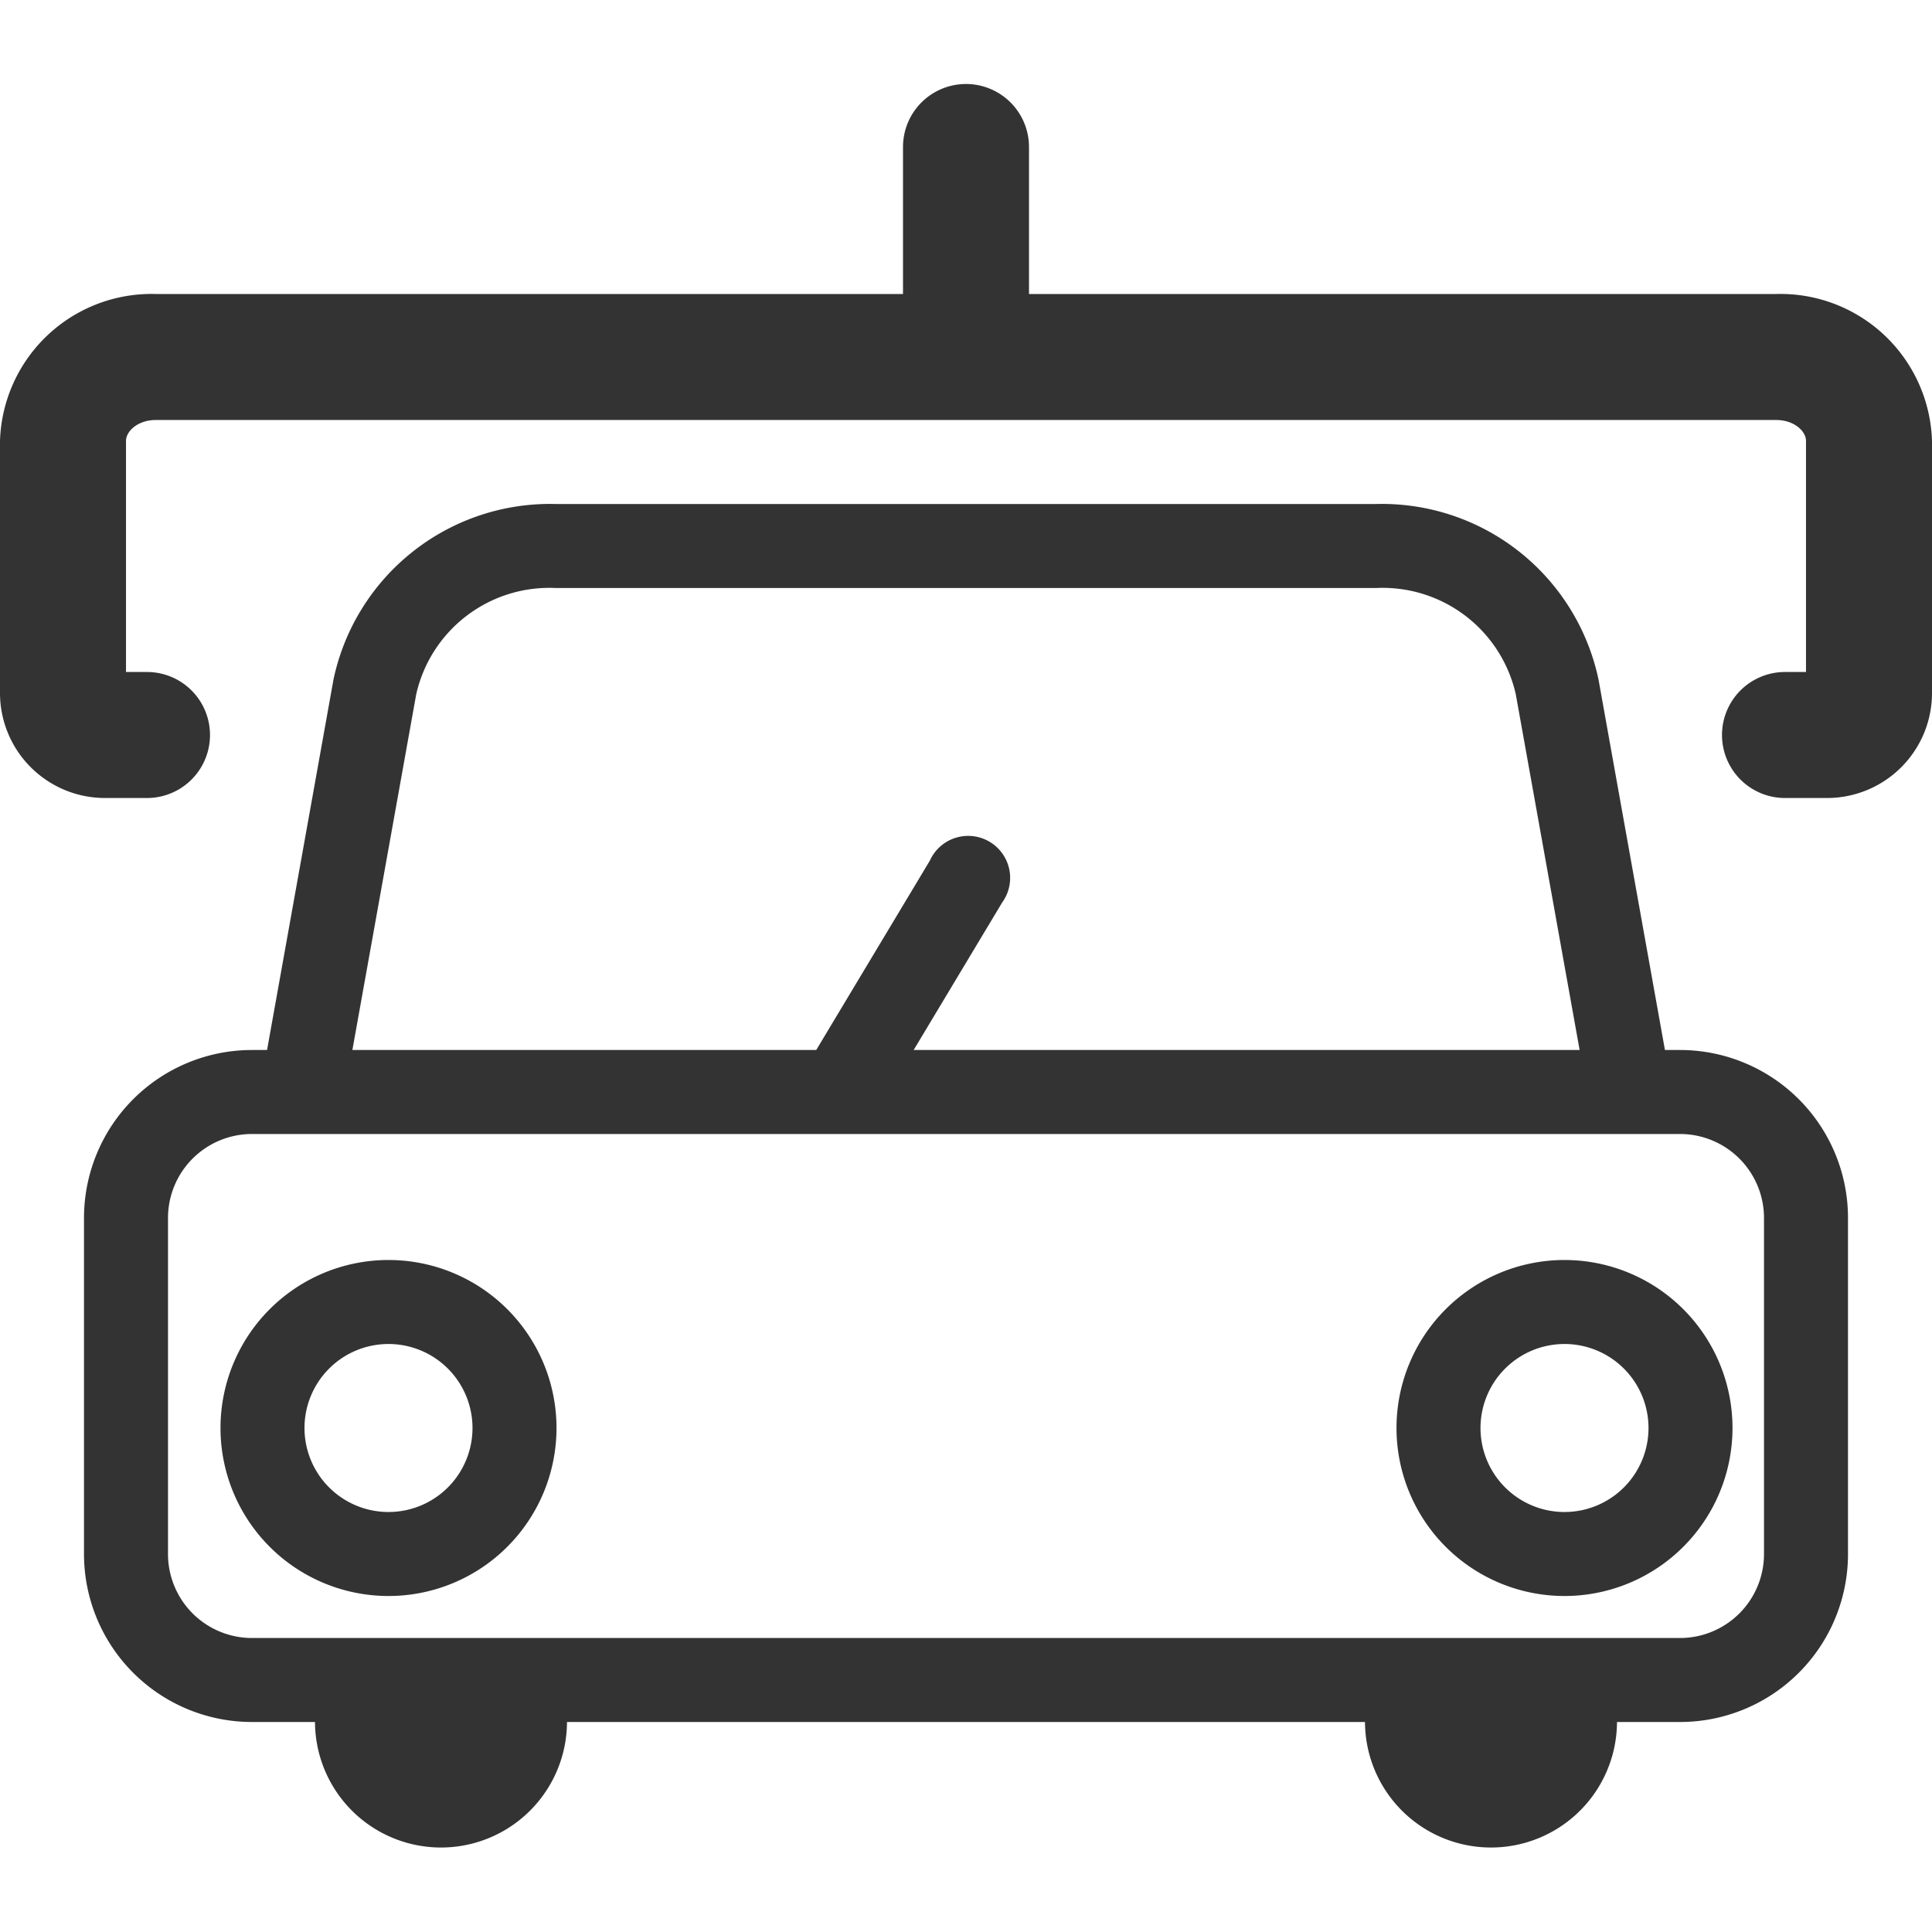 <?xml version="1.0" standalone="no"?><!DOCTYPE svg PUBLIC "-//W3C//DTD SVG 1.1//EN" "http://www.w3.org/Graphics/SVG/1.1/DTD/svg11.dtd"><svg class="icon" width="200px" height="200.00px" viewBox="0 0 1024 1024" version="1.1" xmlns="http://www.w3.org/2000/svg"><path fill="#333333" d="M300.522 890.435H166.957v22.26a66.783 66.783 0 0 0 133.565 0v-22.26z m556.521 0H723.478v22.26a66.783 66.783 0 0 0 133.565 0v-22.26zM890.435 601.043a44.522 44.522 0 0 1 44.522 44.522v178.087a44.522 44.522 0 0 1-44.522 44.522h-756.87a44.522 44.522 0 0 1-44.522-44.522V645.565a44.522 44.522 0 0 1 44.522-44.522h756.87m0-44.521h-756.87a89.043 89.043 0 0 0-89.043 89.043v178.087a89.043 89.043 0 0 0 89.043 89.044h756.87a89.043 89.043 0 0 0 89.043-89.044V645.565a89.043 89.043 0 0 0-89.043-89.043zM729.489 311.652a72.348 72.348 0 0 1 73.906 56.32l33.836 188.55H186.77l33.836-188.55a72.348 72.348 0 0 1 73.906-56.32H729.49m0-44.522H294.51a117.315 117.315 0 0 0-117.76 93.05l-43.186 240.863h756.87l-43.186-240.862a117.315 117.315 0 0 0-117.76-93.05zM205.913 712.348a44.522 44.522 0 1 1-44.522 44.522 44.522 44.522 0 0 1 44.522-44.522m0-44.522a89.043 89.043 0 1 0 89.044 89.044 89.043 89.043 0 0 0-89.044-89.044z m623.304 44.522a44.522 44.522 0 1 1-44.521 44.522 44.522 44.522 0 0 1 44.521-44.522m0-44.522a89.043 89.043 0 1 0 89.044 89.044 89.043 89.043 0 0 0-89.044-89.044zM968.348 422.957h-22.261a33.391 33.391 0 0 1 0-66.783h11.13V233.739c0-5.342-6.455-11.13-15.805-11.13H82.588c-9.35 0-15.805 5.788-15.805 11.13v122.435h11.13a33.391 33.391 0 0 1 0 66.783h-22.26A55.652 55.652 0 0 1 0 367.304V233.74a80.362 80.362 0 0 1 82.588-77.913h858.824A80.362 80.362 0 0 1 1024 233.74v133.565a55.652 55.652 0 0 1-55.652 55.653z m-523.13 178.086a22.26 22.26 0 0 1-11.354-3.116 22.26 22.26 0 0 1-7.791-30.497l66.783-111.305a22.26 22.26 0 1 1 38.288 22.261L464.362 589.69a22.26 22.26 0 0 1-19.145 11.353zM512 44.522a33.391 33.391 0 0 1 33.391 33.391v77.913H478.61V77.913A33.391 33.391 0 0 1 512 44.522z" /></svg>